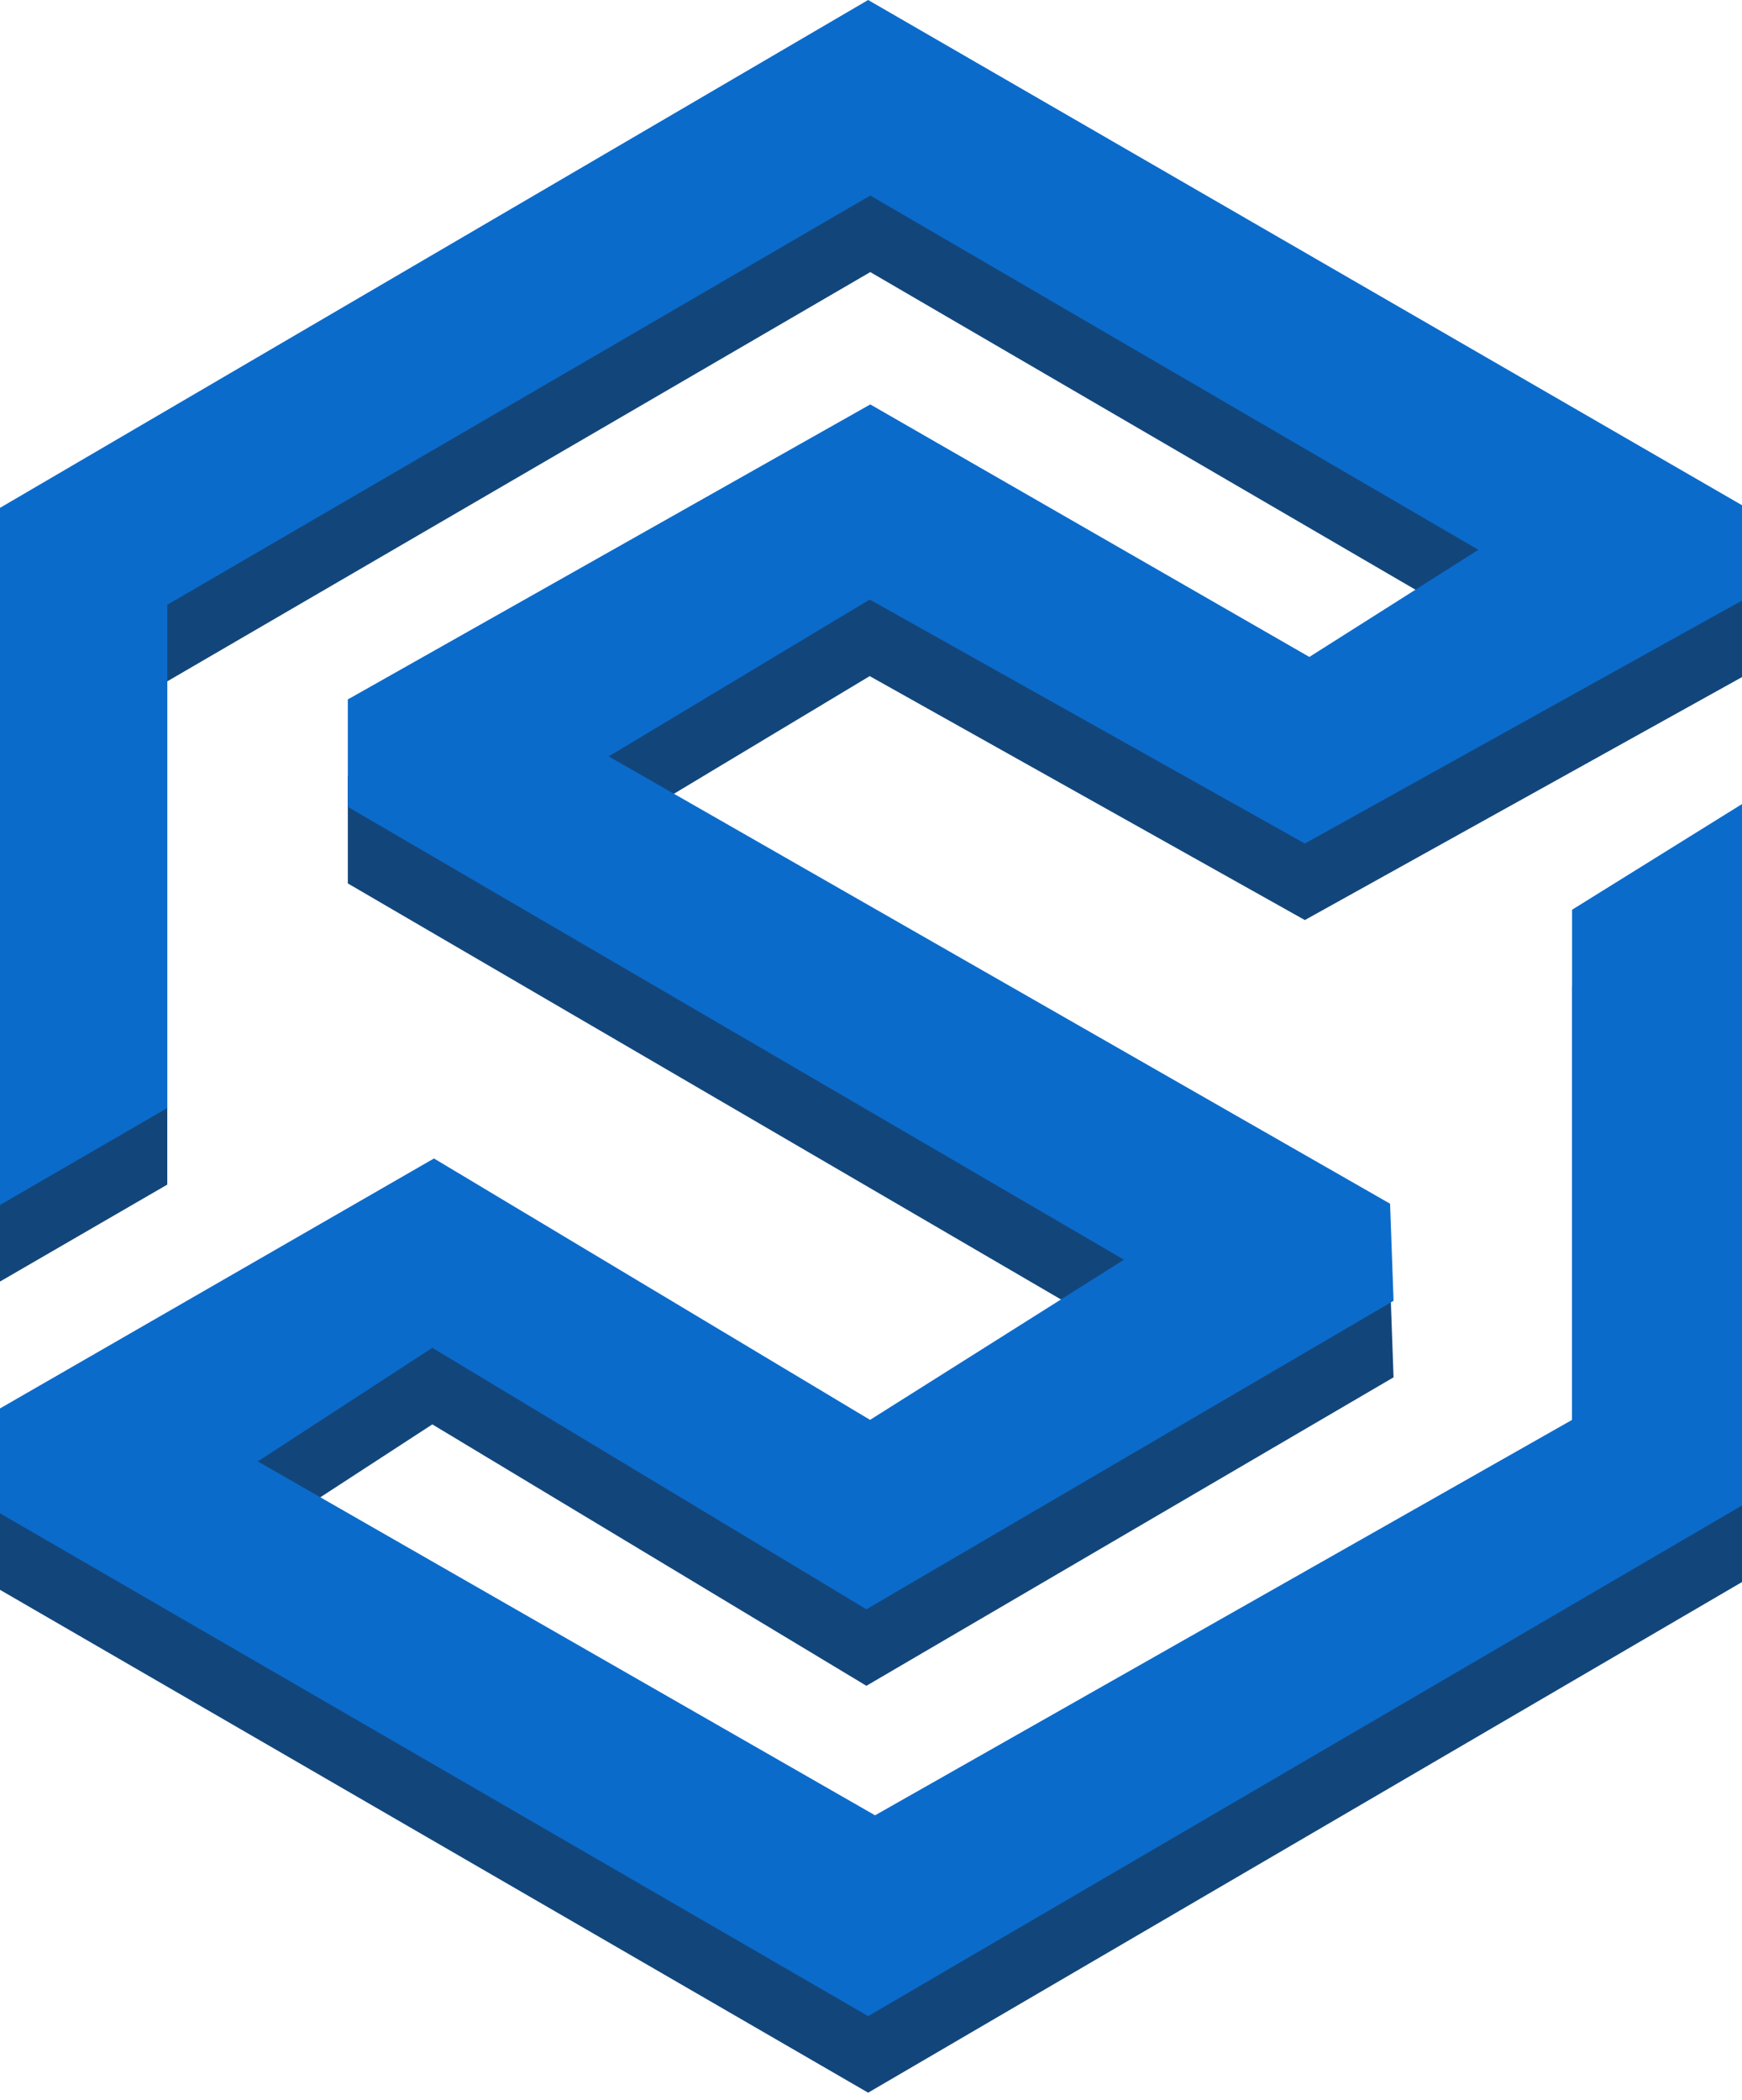 <svg width="39" height="47" viewBox="0 0 39 47" fill="none" xmlns="http://www.w3.org/2000/svg">
<path fill-rule="evenodd" clip-rule="evenodd" d="M0 28.684L3.745 26.514V15.25L19.484 6.09L33.099 14.02L29.314 16.418L19.484 10.766L7.787 17.368V19.773L25.164 29.908L19.479 33.493L9.716 27.643L0 33.238V35.584L19.436 46.839L39 35.41V19.71L35.196 22.075V33.493L19.591 42.344L5.771 34.424L9.679 31.881L19.397 37.732L31.199 30.828L31.121 28.656L13.627 18.644L19.471 15.133L29.213 20.593L39 15.155V13.022L19.436 1.714L0 13.081V28.684Z" fill="#12467B"/>
<path fill-rule="evenodd" clip-rule="evenodd" d="M0 26.97L3.745 24.8V13.536L19.484 4.376L33.099 12.306L29.314 14.704L19.484 9.052L7.787 15.655V18.059L25.164 28.195L19.479 31.78L9.716 25.929L0 31.524V33.871L19.436 45.125L39 33.696V17.997L35.196 20.362V31.78L19.591 40.631L5.771 32.71L9.679 30.167L19.397 36.019L31.199 29.115L31.121 26.942L13.627 16.93L19.471 13.419L29.213 18.88L39 13.441V11.308L19.436 0L0 11.367V26.97Z" fill="#0B6BCB"/>
</svg>
